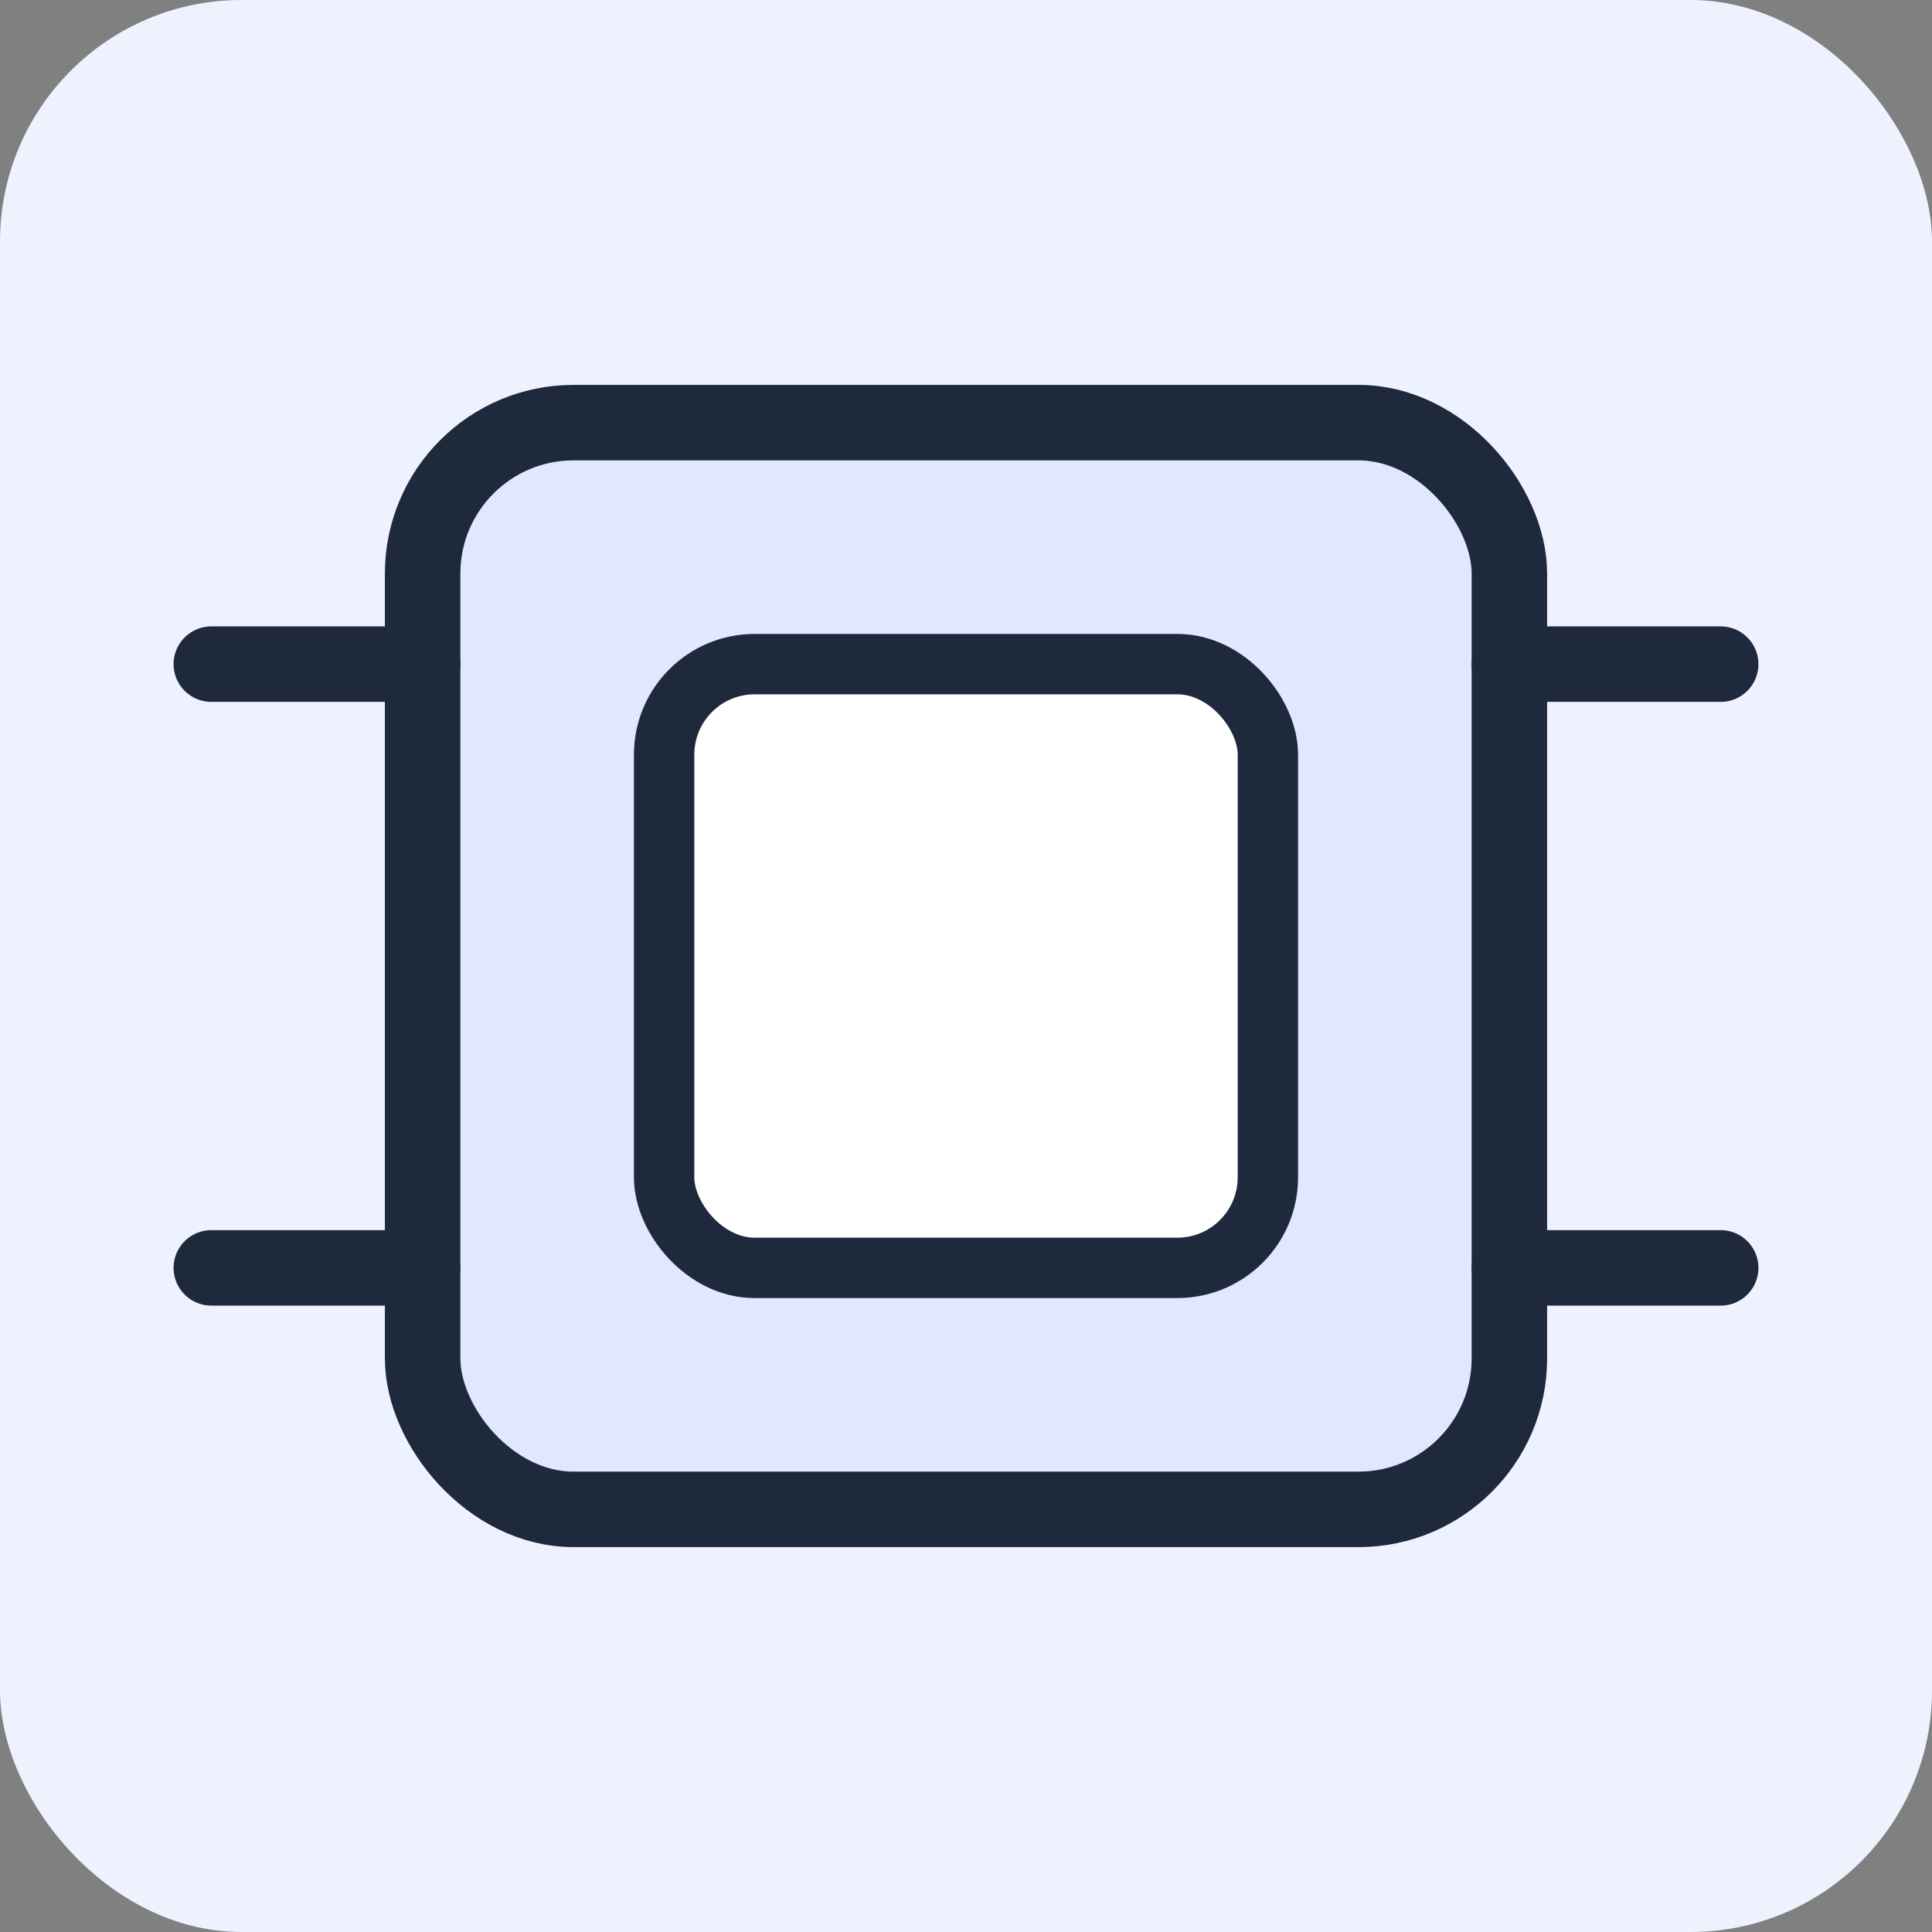 <svg xmlns="http://www.w3.org/2000/svg" width="256" height="256" viewBox="0 0 256 256">
  <rect x="0" y="0" width="256" height="256" fill="#808080" stroke="none"/>
  <rect width="256" height="256" rx="32" fill="#eef2ff"/>
  <rect x="56" y="56" width="144" height="144" rx="20" fill="#e0e7ff" stroke="#1e293b" stroke-width="10"/>
  <rect x="88" y="88" width="80" height="80" rx="12" fill="#ffffff" stroke="#1e293b" stroke-width="8"/>
  <g stroke="#1e293b" stroke-width="10" stroke-linecap="round">
    <line x1="28" y1="88" x2="56" y2="88"/>
    <line x1="28" y1="168" x2="56" y2="168"/>
    <line x1="200" y1="88" x2="228" y2="88"/>
    <line x1="200" y1="168" x2="228" y2="168"/>
  </g>
</svg>
